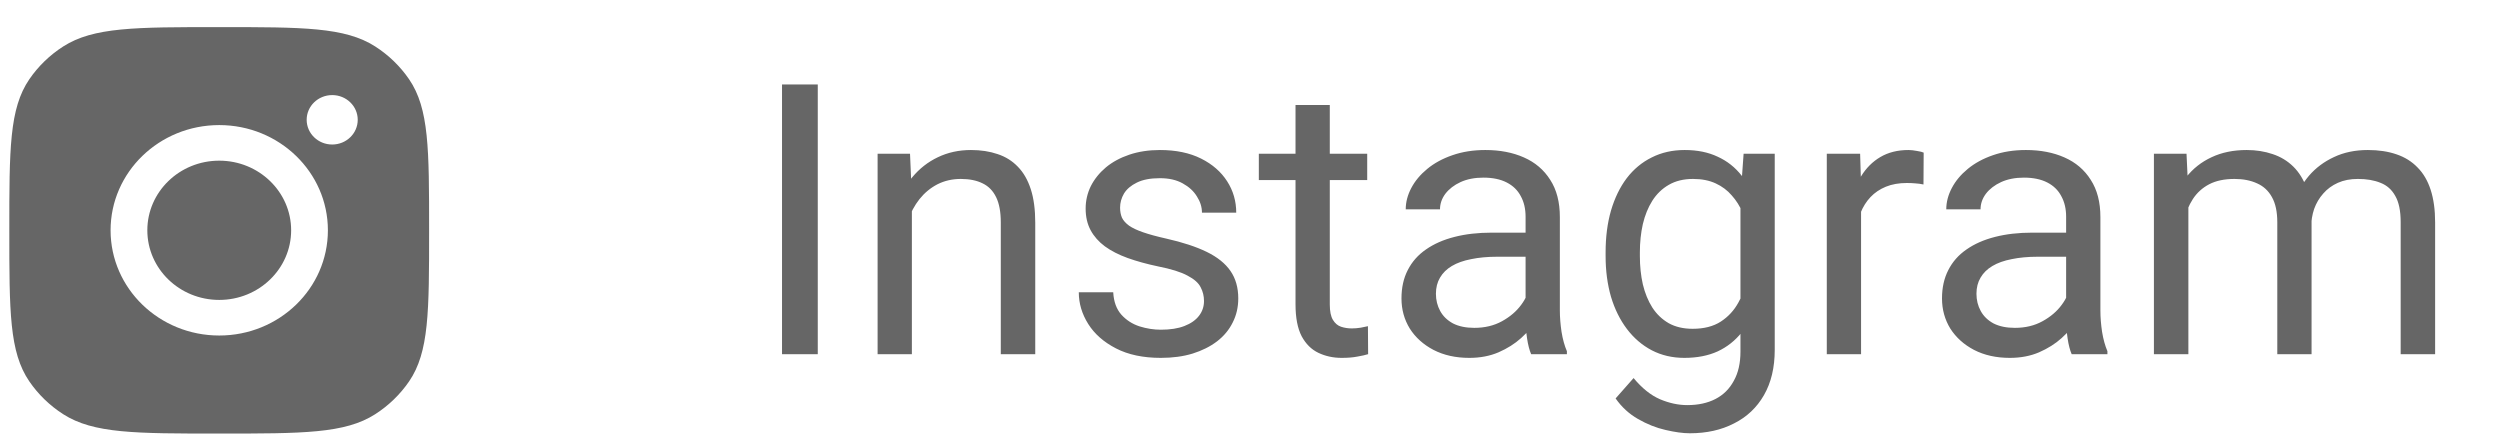 <?xml version="1.0" encoding="UTF-8"?> <svg xmlns="http://www.w3.org/2000/svg" width="120" height="21" viewBox="0 0 120 21" fill="none"><path fill-rule="evenodd" clip-rule="evenodd" d="M0.447 11.056C0.447 7.159 0.447 5.211 1.406 3.807C1.834 3.181 2.389 2.644 3.036 2.229C4.485 1.301 6.498 1.301 10.522 1.301C14.546 1.301 16.559 1.301 18.008 2.229C18.655 2.644 19.209 3.181 19.638 3.807C20.597 5.211 20.597 7.159 20.597 11.056V11.056V11.056C20.597 14.953 20.597 16.901 19.638 18.305C19.209 18.931 18.655 19.468 18.008 19.883C16.559 20.811 14.546 20.811 10.522 20.811C6.498 20.811 4.485 20.811 3.036 19.883C2.389 19.468 1.834 18.931 1.406 18.305C0.447 16.901 0.447 14.953 0.447 11.056ZM15.739 11.054C15.739 13.844 13.404 16.105 10.523 16.105C7.643 16.105 5.308 13.844 5.308 11.054C5.308 8.265 7.643 6.004 10.523 6.004C13.404 6.004 15.739 8.265 15.739 11.054ZM10.523 14.396C12.429 14.396 13.975 12.9 13.975 11.054C13.975 9.209 12.429 7.712 10.523 7.712C8.617 7.712 7.072 9.209 7.072 11.054C7.072 12.9 8.617 14.396 10.523 14.396ZM15.946 6.937C16.623 6.937 17.171 6.406 17.171 5.75C17.171 5.095 16.623 4.564 15.946 4.564C15.269 4.564 14.72 5.095 14.72 5.75C14.72 6.406 15.269 6.937 15.946 6.937Z" fill="#666666"></path><path d="M39.253 4.054V17H37.537V4.054H39.253ZM43.77 9.433V17H42.125V7.379H43.681L43.77 9.433ZM43.379 11.825L42.694 11.798C42.7 11.14 42.798 10.533 42.988 9.976C43.177 9.413 43.444 8.923 43.788 8.509C44.132 8.094 44.541 7.774 45.015 7.548C45.495 7.317 46.026 7.201 46.607 7.201C47.081 7.201 47.508 7.267 47.887 7.397C48.266 7.522 48.589 7.723 48.856 8.002C49.129 8.28 49.336 8.642 49.479 9.086C49.621 9.525 49.692 10.062 49.692 10.696V17H48.038V10.678C48.038 10.174 47.964 9.771 47.816 9.469C47.668 9.161 47.451 8.938 47.167 8.802C46.882 8.66 46.532 8.589 46.118 8.589C45.709 8.589 45.335 8.675 44.997 8.846C44.665 9.018 44.378 9.255 44.135 9.558C43.898 9.86 43.711 10.207 43.575 10.598C43.444 10.983 43.379 11.392 43.379 11.825ZM57.792 14.448C57.792 14.211 57.739 13.992 57.632 13.79C57.531 13.583 57.321 13.396 57.001 13.23C56.687 13.058 56.212 12.91 55.578 12.785C55.045 12.673 54.562 12.539 54.129 12.385C53.702 12.231 53.337 12.044 53.035 11.825C52.739 11.606 52.511 11.348 52.351 11.052C52.191 10.755 52.111 10.408 52.111 10.011C52.111 9.632 52.194 9.273 52.359 8.935C52.531 8.597 52.771 8.298 53.08 8.037C53.394 7.776 53.77 7.572 54.209 7.424C54.648 7.276 55.137 7.201 55.676 7.201C56.447 7.201 57.105 7.338 57.65 7.611C58.195 7.883 58.613 8.248 58.904 8.704C59.194 9.155 59.339 9.656 59.339 10.207H57.694C57.694 9.94 57.614 9.682 57.454 9.433C57.3 9.178 57.072 8.968 56.77 8.802C56.473 8.636 56.109 8.553 55.676 8.553C55.22 8.553 54.849 8.624 54.565 8.766C54.286 8.903 54.081 9.078 53.951 9.291C53.827 9.504 53.764 9.73 53.764 9.967C53.764 10.145 53.794 10.305 53.853 10.447C53.918 10.583 54.031 10.711 54.191 10.829C54.351 10.942 54.576 11.049 54.867 11.149C55.157 11.25 55.528 11.351 55.978 11.452C56.767 11.63 57.416 11.843 57.926 12.092C58.435 12.341 58.815 12.646 59.064 13.008C59.313 13.369 59.437 13.808 59.437 14.324C59.437 14.745 59.348 15.13 59.17 15.479C58.998 15.829 58.747 16.132 58.415 16.387C58.089 16.635 57.697 16.831 57.241 16.973C56.79 17.11 56.284 17.178 55.721 17.178C54.873 17.178 54.156 17.027 53.569 16.724C52.982 16.422 52.537 16.031 52.235 15.551C51.933 15.07 51.782 14.564 51.782 14.03H53.435C53.459 14.481 53.59 14.839 53.827 15.106C54.064 15.367 54.354 15.554 54.698 15.666C55.042 15.773 55.383 15.826 55.721 15.826C56.171 15.826 56.547 15.767 56.85 15.649C57.158 15.53 57.392 15.367 57.552 15.159C57.712 14.952 57.792 14.715 57.792 14.448ZM65.626 7.379V8.642H60.424V7.379H65.626ZM62.185 5.041H63.83V14.617C63.83 14.943 63.88 15.189 63.981 15.355C64.082 15.521 64.212 15.631 64.372 15.684C64.532 15.737 64.704 15.764 64.888 15.764C65.024 15.764 65.166 15.752 65.314 15.729C65.469 15.699 65.584 15.675 65.661 15.657L65.67 17C65.54 17.041 65.368 17.08 65.154 17.116C64.947 17.157 64.695 17.178 64.399 17.178C63.996 17.178 63.625 17.098 63.287 16.938C62.949 16.778 62.68 16.511 62.478 16.137C62.282 15.758 62.185 15.248 62.185 14.608V5.041ZM73.228 15.355V10.402C73.228 10.023 73.151 9.694 72.997 9.415C72.849 9.131 72.623 8.912 72.321 8.758C72.019 8.603 71.645 8.526 71.201 8.526C70.786 8.526 70.421 8.597 70.107 8.74C69.799 8.882 69.556 9.069 69.378 9.3C69.206 9.531 69.12 9.78 69.12 10.047H67.475C67.475 9.703 67.564 9.362 67.742 9.024C67.92 8.686 68.175 8.381 68.507 8.108C68.844 7.83 69.248 7.611 69.716 7.45C70.19 7.284 70.718 7.201 71.299 7.201C71.998 7.201 72.615 7.32 73.148 7.557C73.687 7.794 74.108 8.153 74.411 8.633C74.719 9.107 74.873 9.703 74.873 10.42V14.902C74.873 15.222 74.9 15.562 74.953 15.924C75.012 16.286 75.098 16.597 75.211 16.858V17H73.495C73.412 16.81 73.347 16.558 73.299 16.244C73.252 15.924 73.228 15.628 73.228 15.355ZM73.513 11.167L73.53 12.323H71.868C71.399 12.323 70.981 12.362 70.614 12.439C70.246 12.51 69.938 12.619 69.689 12.768C69.44 12.916 69.251 13.102 69.12 13.328C68.99 13.547 68.924 13.805 68.924 14.101C68.924 14.404 68.993 14.679 69.129 14.928C69.265 15.177 69.47 15.376 69.743 15.524C70.021 15.666 70.362 15.737 70.765 15.737C71.269 15.737 71.713 15.631 72.099 15.417C72.484 15.204 72.789 14.943 73.015 14.635C73.246 14.327 73.37 14.027 73.388 13.737L74.091 14.528C74.049 14.777 73.936 15.053 73.753 15.355C73.569 15.657 73.323 15.948 73.015 16.226C72.712 16.499 72.351 16.727 71.93 16.911C71.515 17.089 71.047 17.178 70.525 17.178C69.873 17.178 69.301 17.05 68.809 16.796C68.323 16.541 67.943 16.2 67.671 15.773C67.404 15.34 67.271 14.857 67.271 14.324C67.271 13.808 67.371 13.354 67.573 12.963C67.775 12.566 68.065 12.237 68.444 11.976C68.824 11.71 69.28 11.508 69.814 11.372C70.347 11.235 70.943 11.167 71.601 11.167H73.513ZM83.693 7.379H85.187V16.796C85.187 17.643 85.015 18.366 84.671 18.965C84.328 19.564 83.847 20.017 83.231 20.325C82.621 20.64 81.915 20.797 81.115 20.797C80.783 20.797 80.392 20.743 79.941 20.637C79.496 20.536 79.058 20.361 78.625 20.112C78.198 19.869 77.84 19.54 77.549 19.125L78.412 18.147C78.815 18.633 79.236 18.971 79.674 19.161C80.119 19.35 80.558 19.445 80.99 19.445C81.512 19.445 81.963 19.347 82.342 19.152C82.721 18.956 83.015 18.666 83.222 18.28C83.436 17.901 83.542 17.433 83.542 16.875V9.496L83.693 7.379ZM77.069 12.296V12.11C77.069 11.375 77.155 10.708 77.327 10.109C77.505 9.504 77.757 8.986 78.083 8.553C78.415 8.12 78.815 7.788 79.283 7.557C79.751 7.32 80.279 7.201 80.866 7.201C81.471 7.201 81.998 7.308 82.448 7.522C82.905 7.729 83.29 8.034 83.605 8.437C83.924 8.835 84.177 9.315 84.36 9.878C84.544 10.441 84.671 11.078 84.743 11.79V12.608C84.677 13.313 84.55 13.947 84.36 14.51C84.177 15.073 83.924 15.554 83.605 15.951C83.29 16.348 82.905 16.653 82.448 16.867C81.992 17.074 81.459 17.178 80.848 17.178C80.273 17.178 79.751 17.056 79.283 16.813C78.821 16.57 78.424 16.229 78.092 15.791C77.76 15.352 77.505 14.836 77.327 14.244C77.155 13.645 77.069 12.996 77.069 12.296ZM78.714 12.11V12.296C78.714 12.777 78.761 13.227 78.856 13.648C78.957 14.069 79.108 14.439 79.31 14.759C79.517 15.079 79.781 15.331 80.101 15.515C80.421 15.693 80.804 15.782 81.248 15.782C81.793 15.782 82.244 15.666 82.6 15.435C82.955 15.204 83.237 14.899 83.444 14.519C83.658 14.14 83.824 13.728 83.942 13.283V11.14C83.877 10.814 83.776 10.5 83.64 10.198C83.51 9.89 83.338 9.617 83.124 9.38C82.917 9.137 82.659 8.944 82.351 8.802C82.043 8.66 81.681 8.589 81.266 8.589C80.816 8.589 80.427 8.683 80.101 8.873C79.781 9.057 79.517 9.312 79.31 9.638C79.108 9.958 78.957 10.331 78.856 10.758C78.761 11.179 78.714 11.63 78.714 12.11ZM89.331 8.891V17H87.686V7.379H89.286L89.331 8.891ZM92.336 7.326L92.327 8.855C92.191 8.826 92.06 8.808 91.936 8.802C91.817 8.79 91.681 8.784 91.527 8.784C91.147 8.784 90.813 8.843 90.522 8.962C90.232 9.081 89.986 9.247 89.784 9.46C89.583 9.673 89.422 9.928 89.304 10.225C89.191 10.515 89.117 10.835 89.082 11.185L88.619 11.452C88.619 10.871 88.676 10.325 88.788 9.816C88.907 9.306 89.088 8.855 89.331 8.464C89.574 8.067 89.882 7.759 90.255 7.539C90.635 7.314 91.085 7.201 91.607 7.201C91.725 7.201 91.862 7.216 92.016 7.246C92.17 7.27 92.277 7.296 92.336 7.326ZM99.174 15.355V10.402C99.174 10.023 99.097 9.694 98.942 9.415C98.794 9.131 98.569 8.912 98.267 8.758C97.964 8.603 97.591 8.526 97.146 8.526C96.731 8.526 96.367 8.597 96.053 8.74C95.744 8.882 95.501 9.069 95.323 9.3C95.152 9.531 95.066 9.78 95.066 10.047H93.421C93.421 9.703 93.51 9.362 93.688 9.024C93.865 8.686 94.12 8.381 94.452 8.108C94.79 7.83 95.193 7.611 95.661 7.45C96.136 7.284 96.663 7.201 97.244 7.201C97.944 7.201 98.56 7.32 99.094 7.557C99.633 7.794 100.054 8.153 100.356 8.633C100.664 9.107 100.819 9.703 100.819 10.42V14.902C100.819 15.222 100.845 15.562 100.899 15.924C100.958 16.286 101.044 16.597 101.156 16.858V17H99.44C99.357 16.81 99.292 16.558 99.245 16.244C99.197 15.924 99.174 15.628 99.174 15.355ZM99.458 11.167L99.476 12.323H97.813C97.345 12.323 96.927 12.362 96.559 12.439C96.192 12.51 95.884 12.619 95.635 12.768C95.386 12.916 95.196 13.102 95.066 13.328C94.935 13.547 94.87 13.805 94.87 14.101C94.87 14.404 94.938 14.679 95.075 14.928C95.211 15.177 95.415 15.376 95.688 15.524C95.967 15.666 96.308 15.737 96.711 15.737C97.215 15.737 97.659 15.631 98.044 15.417C98.43 15.204 98.735 14.943 98.96 14.635C99.191 14.327 99.316 14.027 99.334 13.737L100.036 14.528C99.995 14.777 99.882 15.053 99.698 15.355C99.514 15.657 99.268 15.948 98.96 16.226C98.658 16.499 98.296 16.727 97.875 16.911C97.46 17.089 96.992 17.178 96.471 17.178C95.819 17.178 95.246 17.05 94.754 16.796C94.268 16.541 93.889 16.2 93.616 15.773C93.35 15.34 93.216 14.857 93.216 14.324C93.216 13.808 93.317 13.354 93.519 12.963C93.72 12.566 94.011 12.237 94.39 11.976C94.769 11.71 95.226 11.508 95.759 11.372C96.293 11.235 96.888 11.167 97.546 11.167H99.458ZM105.042 9.291V17H103.388V7.379H104.953L105.042 9.291ZM104.704 11.825L103.939 11.798C103.945 11.14 104.031 10.533 104.197 9.976C104.363 9.413 104.609 8.923 104.935 8.509C105.261 8.094 105.667 7.774 106.153 7.548C106.64 7.317 107.203 7.201 107.843 7.201C108.293 7.201 108.708 7.267 109.088 7.397C109.467 7.522 109.796 7.72 110.075 7.993C110.353 8.266 110.57 8.615 110.724 9.042C110.878 9.469 110.955 9.985 110.955 10.589V17H109.31V10.669C109.31 10.165 109.224 9.762 109.052 9.46C108.886 9.158 108.649 8.938 108.341 8.802C108.033 8.66 107.671 8.589 107.256 8.589C106.77 8.589 106.364 8.675 106.038 8.846C105.712 9.018 105.451 9.255 105.255 9.558C105.06 9.86 104.918 10.207 104.829 10.598C104.746 10.983 104.704 11.392 104.704 11.825ZM110.937 10.918L109.835 11.256C109.841 10.729 109.926 10.222 110.092 9.736C110.264 9.25 110.51 8.817 110.83 8.437C111.156 8.058 111.557 7.759 112.031 7.539C112.505 7.314 113.047 7.201 113.658 7.201C114.174 7.201 114.63 7.27 115.027 7.406C115.43 7.542 115.768 7.753 116.041 8.037C116.32 8.316 116.53 8.675 116.672 9.113C116.814 9.552 116.886 10.073 116.886 10.678V17H115.232V10.66C115.232 10.121 115.146 9.703 114.974 9.407C114.808 9.104 114.571 8.894 114.263 8.775C113.96 8.651 113.599 8.589 113.178 8.589C112.816 8.589 112.496 8.651 112.218 8.775C111.939 8.9 111.705 9.072 111.515 9.291C111.325 9.504 111.18 9.75 111.079 10.029C110.985 10.308 110.937 10.604 110.937 10.918Z" fill="#666666"></path></svg> 